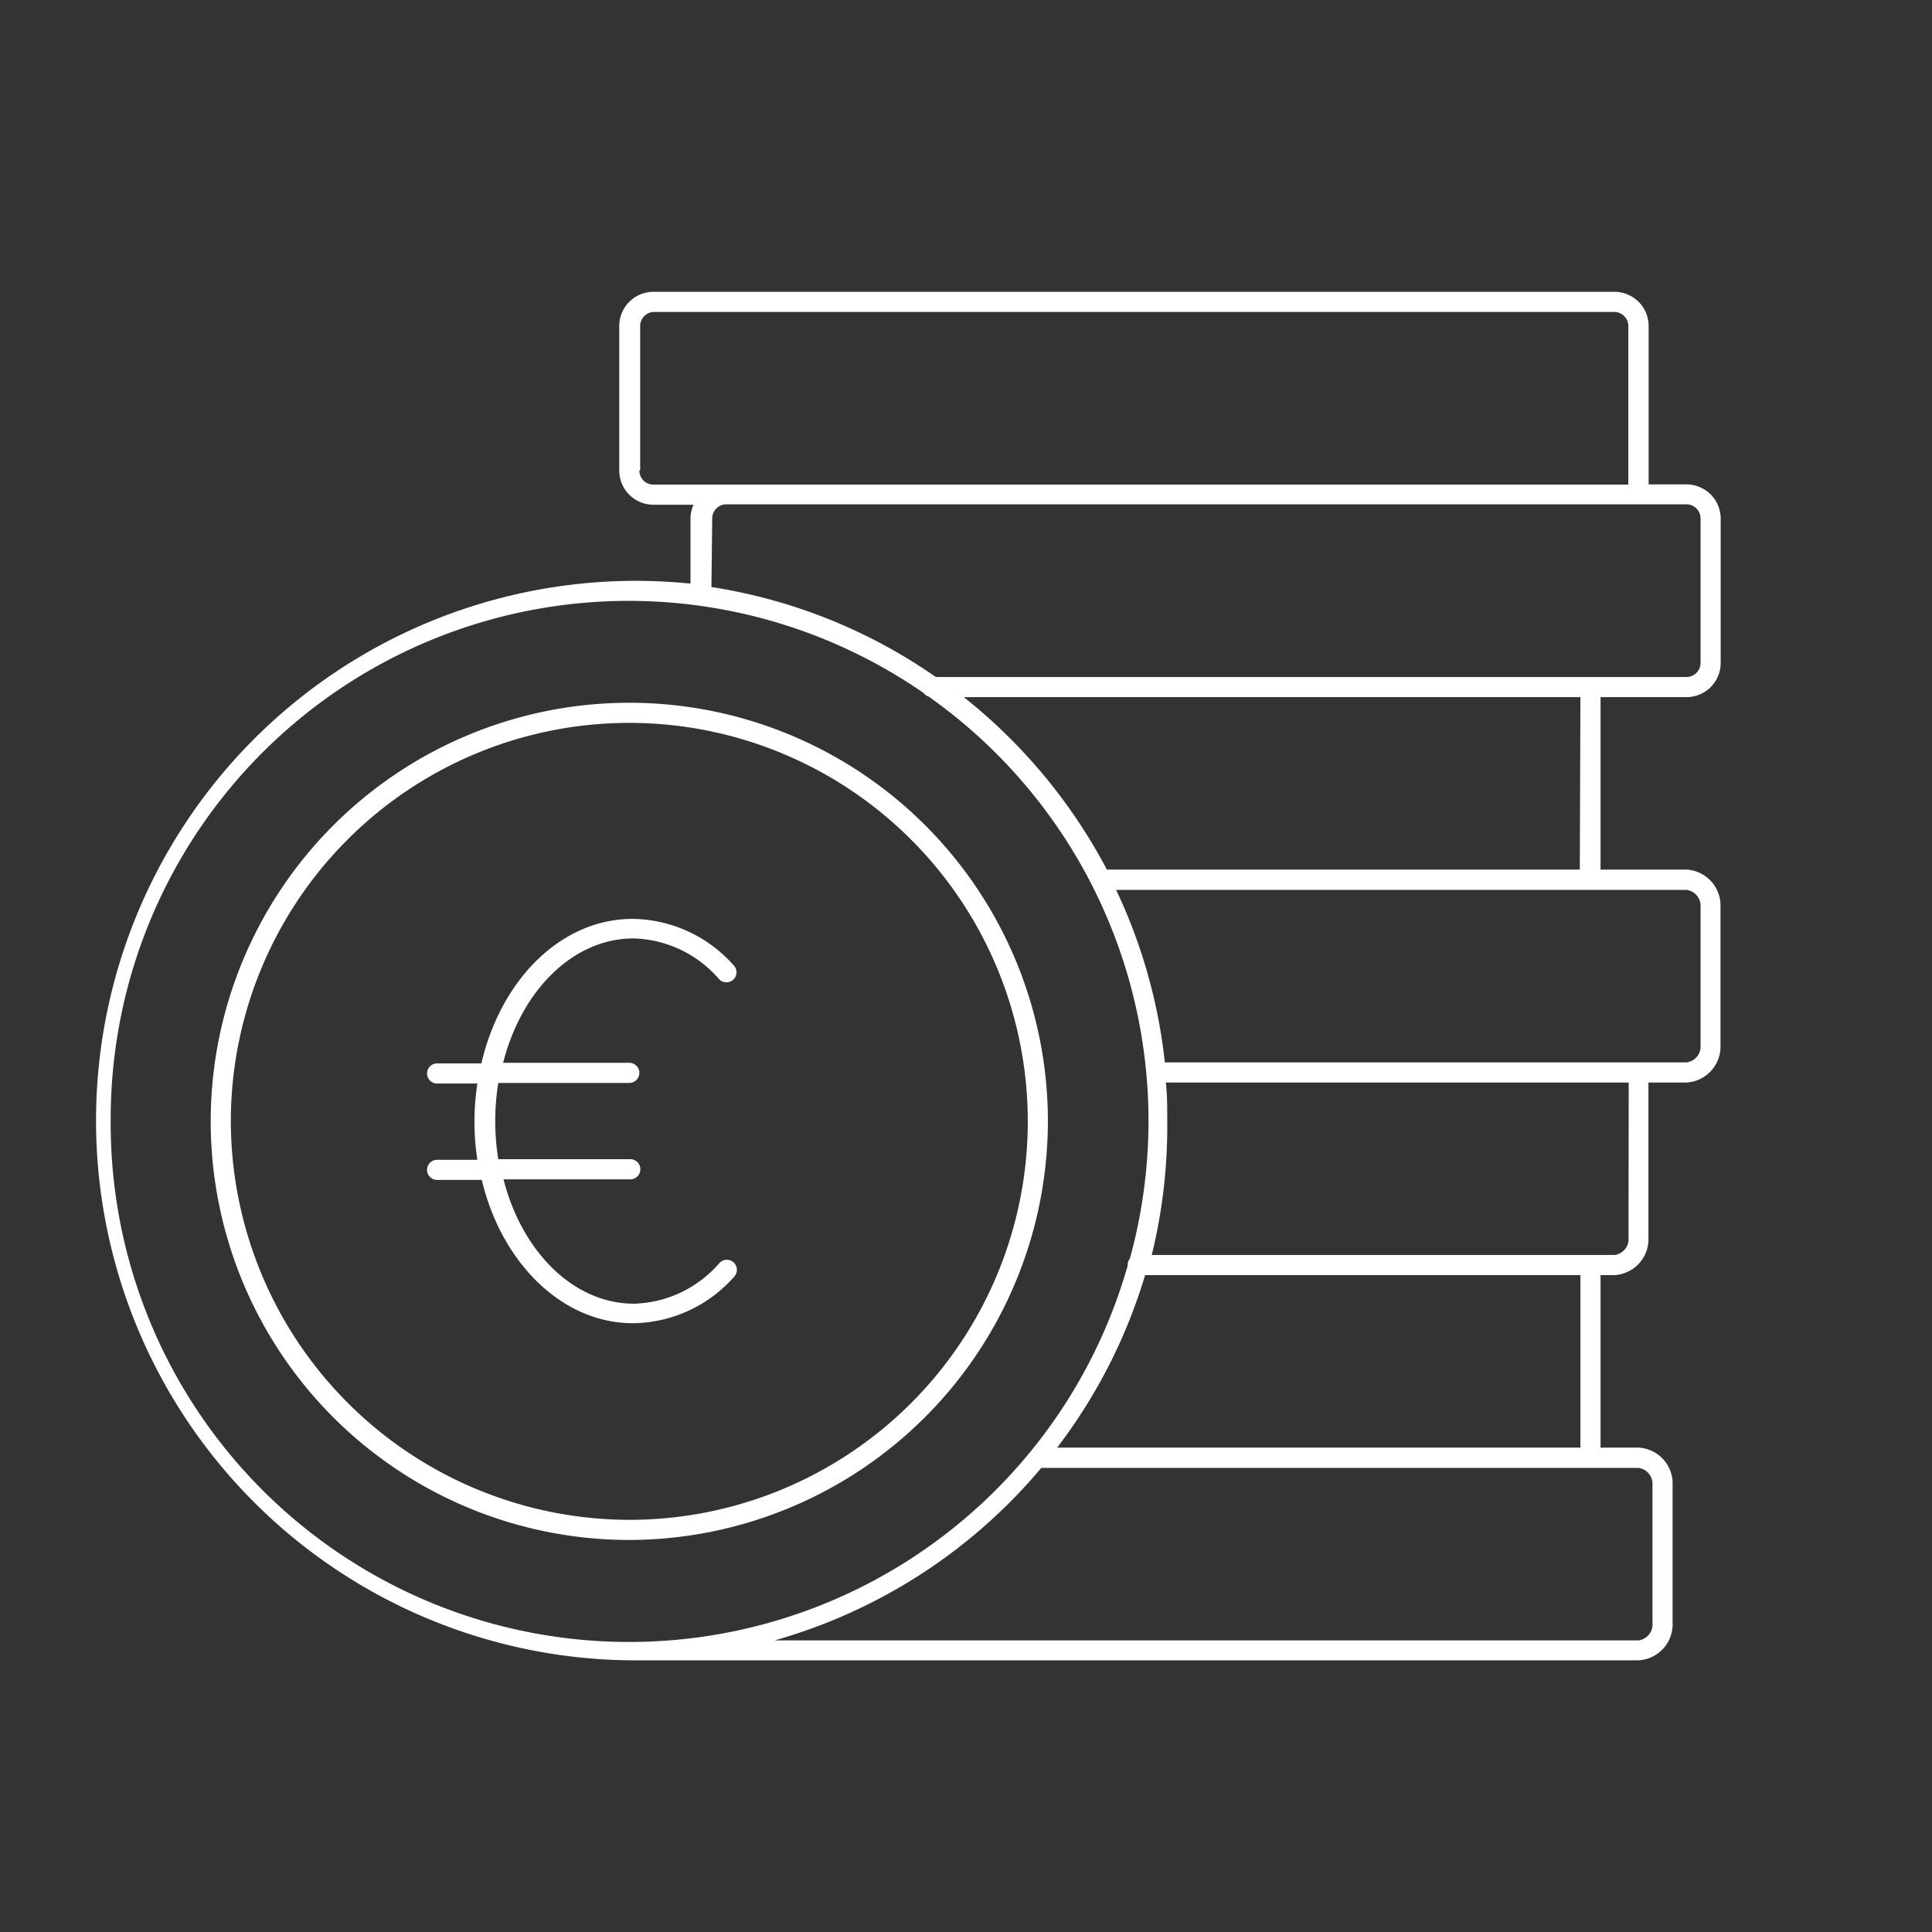<svg viewBox="0 0 96 96" xmlns="http://www.w3.org/2000/svg" id="white_svg_1px"><rect x="0" y="0" width="96" height="96" fill="#333333" stroke="none"/><defs><style>.cls-1{fill:#fff;}</style></defs><title>coins_euro</title><path d="M83.81,34.64a1.7,1.7,0,0,0,1.69-1.7V25.77a1.7,1.7,0,0,0-1.69-1.7H81.92V16.2a1.7,1.7,0,0,0-1.69-1.7H32.46a1.7,1.7,0,0,0-1.69,1.7v7.18a1.7,1.7,0,0,0,1.69,1.7h2a1.68,1.68,0,0,0-.15.7V29A26.82,26.82,0,1,0,31.27,82.5H81.42a1.79,1.79,0,0,0,1.69-1.87V73.8a1.79,1.79,0,0,0-1.69-1.87H79.53V63.36h.69a1.79,1.79,0,0,0,1.69-1.87v-7.7h1.89a1.79,1.79,0,0,0,1.69-1.87V45.08a1.79,1.79,0,0,0-1.69-1.87H79.53V34.64Zm-52-11.27V16.2a.7.7,0,0,1,.69-.7H80.22a.7.7,0,0,1,.69.7v7.88H32.46A.7.7,0,0,1,31.77,23.38Zm3.58,2.39a.7.7,0,0,1,.69-.7H83.81a.7.7,0,0,1,.69.7v7.18a.7.7,0,0,1-.69.7H46.5a26.58,26.58,0,0,0-11.15-4.47ZM5.5,55.68A25.74,25.74,0,0,1,45.9,34.44a.49.49,0,0,0,.24.17,25.8,25.8,0,0,1,10,27.94.49.49,0,0,0-.11.3.47.47,0,0,0,0,.05A25.76,25.76,0,0,1,5.5,55.68ZM82.11,73.8v6.84a.8.8,0,0,1-.69.87H38.49a26.82,26.82,0,0,0,13.25-8.57H81.42A.8.8,0,0,1,82.11,73.8Zm-3.58-1.87h-26a26.77,26.77,0,0,0,4.37-8.57H78.53Zm2.39-10.44a.8.8,0,0,1-.69.87h-23A26.83,26.83,0,0,0,58,55.68c0-.64,0-1.27-.07-1.89h23ZM84.5,45.08v6.84a.8.8,0,0,1-.69.87H57.88a26.65,26.65,0,0,0-2.42-8.57H83.81A.8.8,0,0,1,84.5,45.08Zm-6-1.87H55a27,27,0,0,0-7.11-8.57H78.53Z" class="cls-1"></path><path d="M52.07,55.68a20.8,20.8,0,1,0-20.8,20.84A20.84,20.84,0,0,0,52.07,55.68Zm-40.6,0a19.8,19.8,0,1,1,19.8,19.84A19.84,19.84,0,0,1,11.47,55.68Z" class="cls-1"></path><path d="M31.45,65.75a6.79,6.79,0,0,0,5-2.28.5.5,0,1,0-.72-.69,5.81,5.81,0,0,1-4.23,2c-3,0-5.57-2.59-6.48-6.18h6.3a.5.5,0,1,0,0-1H24.76a11.83,11.83,0,0,1,0-3.79h6.51a.5.5,0,1,0,0-1H25c.91-3.59,3.47-6.18,6.48-6.18a5.81,5.81,0,0,1,4.23,2,.5.5,0,1,0,.72-.69,6.79,6.79,0,0,0-5-2.28c-3.54,0-6.54,3-7.51,7.18H21.72a.5.5,0,1,0,0,1h2a12.54,12.54,0,0,0,0,3.79h-2a.5.5,0,1,0,0,1h2.22C24.91,62.72,27.91,65.75,31.45,65.75Z" class="cls-1"></path></svg>